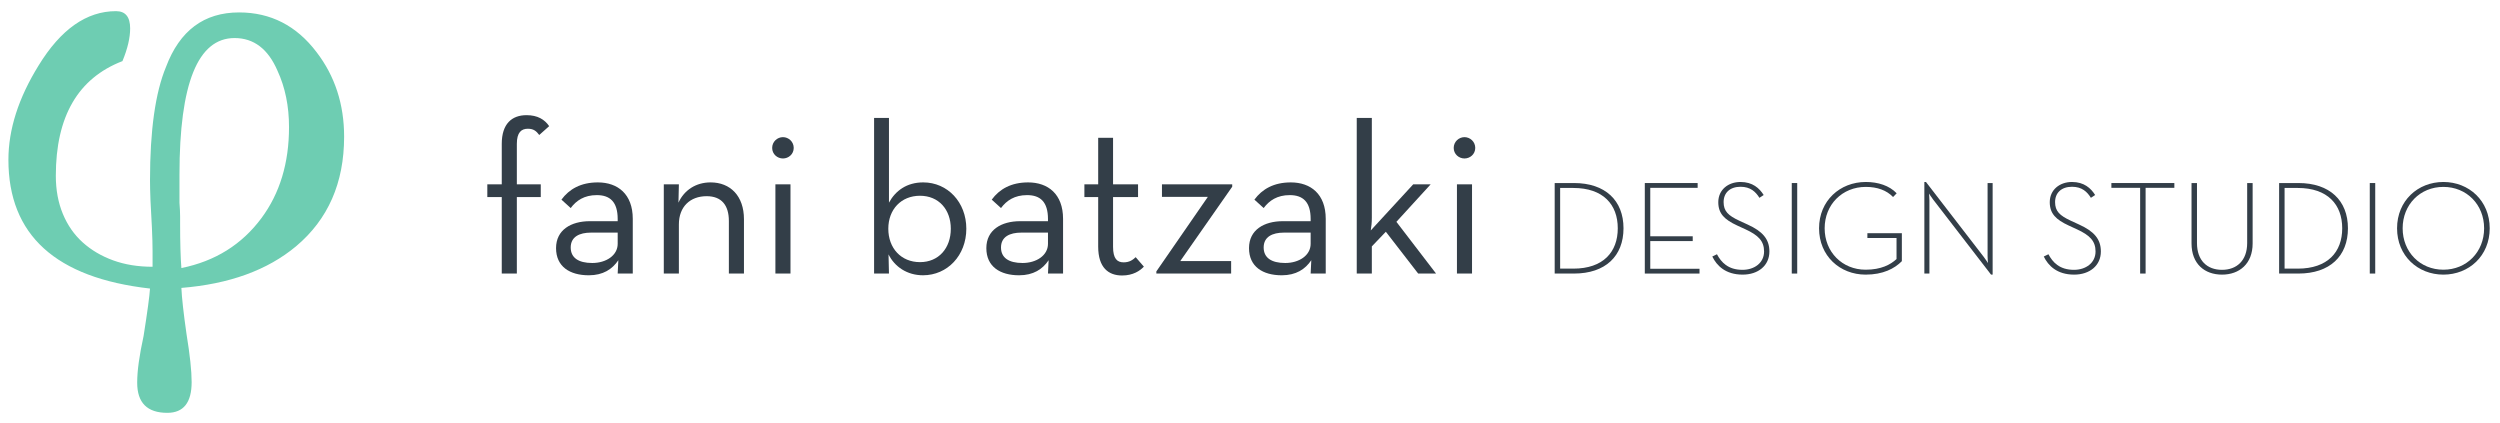 <?xml version="1.0" encoding="utf-8"?>
<!-- Generator: Adobe Illustrator 17.0.0, SVG Export Plug-In . SVG Version: 6.00 Build 0)  -->
<!DOCTYPE svg PUBLIC "-//W3C//DTD SVG 1.1//EN" "http://www.w3.org/Graphics/SVG/1.1/DTD/svg11.dtd">
<svg version="1.1" id="Layer_1" xmlns="http://www.w3.org/2000/svg" xmlns:xlink="http://www.w3.org/1999/xlink" x="0px" y="0px"
	 width="396.333px" height="67px" viewBox="0 0 396.333 67" enable-background="new 0 0 396.333 67" xml:space="preserve">
<path fill="#6ECDB2" d="M37.898,1.97c-5.552,0-9.412,2.879-11.578,8.633c-1.693,4.064-2.539,10.055-2.539,17.976
	c0,1.762,0.101,4.267,0.303,7.519c0.067,1.49,0.103,2.739,0.103,3.758v2.435c-2.303,0-4.384-0.338-6.247-1.015
	s-3.47-1.626-4.824-2.844c-1.355-1.218-2.404-2.725-3.149-4.519C9.222,32.12,8.85,30.104,8.85,27.87
	c0-9.41,3.521-15.471,10.562-18.181C20.225,7.727,20.633,6,20.633,4.51c0-1.828-0.746-2.742-2.236-2.742
	c-4.673,0-8.769,2.878-12.289,8.632c-3.182,5.147-4.774,10.122-4.774,14.93c0,11.919,7.482,18.723,22.447,20.415
	c-0.069,1.152-0.407,3.657-1.016,7.516c-0.34,1.557-0.593,2.945-0.762,4.163c-0.17,1.221-0.254,2.303-0.254,3.252
	c0,3.182,1.59,4.773,4.774,4.773c2.572,0,3.859-1.626,3.859-4.875c0-1.761-0.272-4.301-0.813-7.617
	c-0.474-3.321-0.746-5.757-0.813-7.313c7.584-0.61,13.644-2.809,18.182-6.601c5.077-4.267,7.617-10.056,7.617-17.369
	c0-5.143-1.458-9.613-4.369-13.406C47.005,4.071,42.908,1.97,37.898,1.97 M41.453,34.573c-3.116,4.198-7.348,6.839-12.697,7.921
	c-0.066-0.813-0.118-1.811-0.15-2.994c-0.036-1.186-0.052-2.523-0.052-4.013v-1.168c0-0.573-0.035-1.302-0.101-2.184v-2.437v-2.03
	c0-14.424,2.91-21.636,8.733-21.636c3.048,0,5.316,1.727,6.806,5.181c1.219,2.641,1.828,5.621,1.828,8.936
	C45.82,25.84,44.363,30.648,41.453,34.573"/>
<path fill="#333E48" d="M79.545,31.239h-2.289v-2.016h2.289v-6.422c0-3.178,1.605-4.544,3.929-4.544c1.742,0,2.87,0.683,3.587,1.742
	L85.489,21.4c-0.444-0.581-0.854-0.991-1.81-0.991c-1.025,0-1.742,0.58-1.742,2.392v6.422h3.792v2.016h-3.792v12.128h-2.392V31.239z
	"/>
<path fill="#333E48" d="M97.924,34.725c0-2.734-1.23-3.793-3.314-3.793c-1.981,0-3.245,0.855-4.134,2.05l-1.469-1.332
	c1.23-1.674,3.075-2.733,5.774-2.733c3.143,0,5.534,1.845,5.534,5.773v8.678h-2.391l0.103-2.118
	c-0.957,1.435-2.426,2.392-4.681,2.392c-3.006,0-5.193-1.367-5.193-4.305c0-2.904,2.391-4.271,5.364-4.271h4.407V34.725z
	 M93.688,36.877c-1.811,0-3.212,0.649-3.212,2.357c0,1.606,1.196,2.46,3.417,2.46c2.186,0,4.031-1.195,4.031-3.041v-1.776H93.688z"
	/>
<path fill="#333E48" d="M105.233,29.224h2.392l-0.069,2.904c0.923-2.016,2.802-3.212,5.091-3.212c3.143,0,5.295,2.153,5.295,5.843
	v8.609h-2.392v-8.336c0-2.494-1.161-3.929-3.519-3.929c-2.63,0-4.406,1.674-4.406,4.475v7.79h-2.392V29.224z"/>
<path fill="#333E48" d="M122.415,23.45c0-0.991,0.819-1.708,1.708-1.708c0.888,0,1.708,0.717,1.708,1.708s-0.82,1.674-1.708,1.674
	C123.234,25.124,122.415,24.441,122.415,23.45 M122.927,29.224h2.391v14.144h-2.391V29.224z"/>
<path fill="#333E48" d="M140.861,40.327l0.069,3.041h-2.358V18.701h2.358v13.427c1.025-1.879,2.801-3.212,5.432-3.212
	c3.86,0,6.832,3.143,6.832,7.346c0,4.236-3.006,7.379-6.866,7.379C143.799,43.641,141.818,42.275,140.861,40.327 M150.735,36.262
	c0-3.041-1.914-5.228-4.886-5.228c-3.006,0-5.022,2.187-5.022,5.228c0,3.075,2.016,5.295,5.022,5.295
	C148.821,41.557,150.735,39.337,150.735,36.262"/>
<path fill="#333E48" d="M166.14,34.725c0-2.734-1.23-3.793-3.314-3.793c-1.982,0-3.245,0.855-4.134,2.05l-1.469-1.332
	c1.23-1.674,3.075-2.733,5.774-2.733c3.143,0,5.534,1.845,5.534,5.773v8.678h-2.391l0.103-2.118
	c-0.957,1.435-2.426,2.392-4.681,2.392c-3.006,0-5.193-1.367-5.193-4.305c0-2.904,2.391-4.271,5.364-4.271h4.407V34.725z
	 M161.904,36.877c-1.811,0-3.212,0.649-3.212,2.357c0,1.606,1.196,2.46,3.417,2.46c2.186,0,4.031-1.195,4.031-3.041v-1.776H161.904z
	"/>
<path fill="#333E48" d="M174.099,39.097v-7.858h-2.187v-2.016h2.187v-7.379h2.357v7.379h3.963v2.016h-3.963v7.892
	c0,1.879,0.649,2.46,1.674,2.46c0.957,0,1.469-0.41,1.913-0.82l1.299,1.503c-0.615,0.649-1.708,1.401-3.451,1.401
	C175.739,43.675,174.099,42.445,174.099,39.097"/>
<polygon fill="#333E48" points="183.321,43.026 191.487,31.205 184.209,31.205 184.209,29.224 195.347,29.224 195.347,29.6 
	187.113,41.386 195.176,41.386 195.176,43.368 183.321,43.368 "/>
<path fill="#333E48" d="M207.781,34.725c0-2.734-1.23-3.793-3.314-3.793c-1.982,0-3.245,0.855-4.134,2.05l-1.469-1.332
	c1.23-1.674,3.075-2.733,5.774-2.733c3.143,0,5.534,1.845,5.534,5.773v8.678h-2.391l0.103-2.118
	c-0.957,1.435-2.426,2.392-4.681,2.392c-3.006,0-5.193-1.367-5.193-4.305c0-2.904,2.391-4.271,5.364-4.271h4.407V34.725z
	 M203.545,36.877c-1.811,0-3.212,0.649-3.212,2.357c0,1.606,1.196,2.46,3.417,2.46c2.186,0,4.031-1.195,4.031-3.041v-1.776H203.545z
	"/>
<path fill="#333E48" d="M217.481,43.368h-2.392V18.701h2.392v15.818c0,0.718-0.068,1.435-0.171,2.016l6.731-7.311h2.767
	l-5.432,5.944l6.286,8.2h-2.836l-5.125-6.628l-2.22,2.323V43.368z"/>
<path fill="#333E48" d="M230.461,23.45c0-0.991,0.82-1.708,1.708-1.708c0.889,0,1.708,0.717,1.708,1.708s-0.819,1.674-1.708,1.674
	C231.281,25.124,230.461,24.441,230.461,23.45 M230.974,29.224h2.391v14.144h-2.391V29.224z"/>
<path fill="#333E48" d="M246.469,29.018h3.059c4.96,0,7.851,2.764,7.851,7.175c0,4.41-2.87,7.175-7.851,7.175h-3.059V29.018z
	 M249.423,42.587c4.748,0,7.048-2.638,7.048-6.394s-2.3-6.395-7.048-6.395h-2.089v12.789H249.423z"/>
<polygon fill="#333E48" points="260.756,29.018 269.133,29.018 269.133,29.778 261.621,29.778 261.621,37.459 268.353,37.459 
	268.353,38.219 261.621,38.219 261.621,42.608 269.429,42.608 269.429,43.368 260.756,43.368 "/>
<path fill="#333E48" d="M271.456,40.667l0.739-0.359c0.675,1.266,1.751,2.469,4.052,2.469c1.877,0,3.418-1.097,3.418-2.912
	c0-1.667-0.928-2.574-2.933-3.503l-1.33-0.612c-2.005-0.929-2.996-1.878-2.996-3.693c0-1.984,1.582-3.208,3.524-3.208
	c1.92,0,2.997,0.992,3.672,2.068l-0.675,0.444c-0.592-0.95-1.414-1.752-2.997-1.752c-1.688,0-2.68,0.971-2.68,2.427
	c0,1.435,0.717,2.131,2.49,2.954l1.329,0.612c2.322,1.055,3.44,2.279,3.44,4.263c0,2.237-1.772,3.672-4.241,3.672
	C273.545,43.537,272.152,42.102,271.456,40.667"/>
<rect x="284.054" y="29.018" fill="#333E48" width="0.865" height="14.35"/>
<path fill="#333E48" d="M288.381,36.193c0-4.369,3.313-7.344,7.407-7.344c1.942,0,3.736,0.57,4.896,1.794l-0.57,0.591
	c-1.034-1.077-2.511-1.604-4.326-1.604c-3.735,0-6.52,2.807-6.52,6.563c0,3.756,2.785,6.563,6.499,6.563
	c2.448,0,3.947-0.802,4.896-1.688v-3.334h-4.621v-0.76h5.465v4.431c-1.16,1.182-2.997,2.132-5.74,2.132
	C291.673,43.537,288.381,40.561,288.381,36.193"/>
<path fill="#333E48" d="M306.467,31.634c-0.274-0.358-0.654-0.949-0.654-0.949s0.063,0.654,0.063,1.076v11.606h-0.802V28.848h0.253
	l9.18,11.903c0.274,0.359,0.654,0.949,0.654,0.949s-0.063-0.654-0.063-1.076V29.017h0.802v14.519h-0.253L306.467,31.634z"/>
<path fill="#333E48" d="M324.005,40.667l0.739-0.359c0.675,1.266,1.751,2.469,4.051,2.469c1.878,0,3.419-1.097,3.419-2.912
	c0-1.667-0.929-2.574-2.934-3.503l-1.329-0.612c-2.005-0.929-2.996-1.878-2.996-3.693c0-1.984,1.582-3.208,3.524-3.208
	c1.92,0,2.997,0.992,3.672,2.068l-0.675,0.444c-0.592-0.95-1.414-1.752-2.997-1.752c-1.688,0-2.68,0.971-2.68,2.427
	c0,1.435,0.717,2.131,2.49,2.954l1.329,0.612c2.322,1.055,3.44,2.279,3.44,4.263c0,2.237-1.773,3.672-4.241,3.672
	C326.094,43.537,324.701,42.102,324.005,40.667"/>
<polygon fill="#333E48" points="339.284,29.777 334.725,29.777 334.725,29.017 344.707,29.017 344.707,29.777 340.149,29.777 
	340.149,43.367 339.284,43.367 "/>
<path fill="#333E48" d="M347.43,38.599v-9.581h0.865v9.518c0,2.764,1.605,4.241,3.968,4.241c2.343,0,3.988-1.477,3.988-4.241v-9.518
	h0.866v9.581c0,3.229-2.111,4.938-4.854,4.938C349.498,43.537,347.43,41.828,347.43,38.599"/>
<path fill="#333E48" d="M361.316,29.018h3.059c4.959,0,7.851,2.764,7.851,7.175c0,4.41-2.87,7.175-7.851,7.175h-3.059V29.018z
	 M364.27,42.587c4.748,0,7.049-2.638,7.049-6.394s-2.301-6.395-7.049-6.395h-2.089v12.789H364.27z"/>
<rect x="375.688" y="29.018" fill="#333E48" width="0.865" height="14.35"/>
<path fill="#333E48" d="M380.014,36.193c0-4.369,3.292-7.344,7.344-7.344c4.052,0,7.344,2.975,7.344,7.344
	c0,4.368-3.292,7.344-7.344,7.344C383.306,43.537,380.014,40.561,380.014,36.193 M393.815,36.193c0-3.756-2.765-6.563-6.457-6.563
	c-3.693,0-6.458,2.807-6.458,6.563c0,3.756,2.765,6.563,6.458,6.563C391.05,42.756,393.815,39.949,393.815,36.193"/>
</svg>
